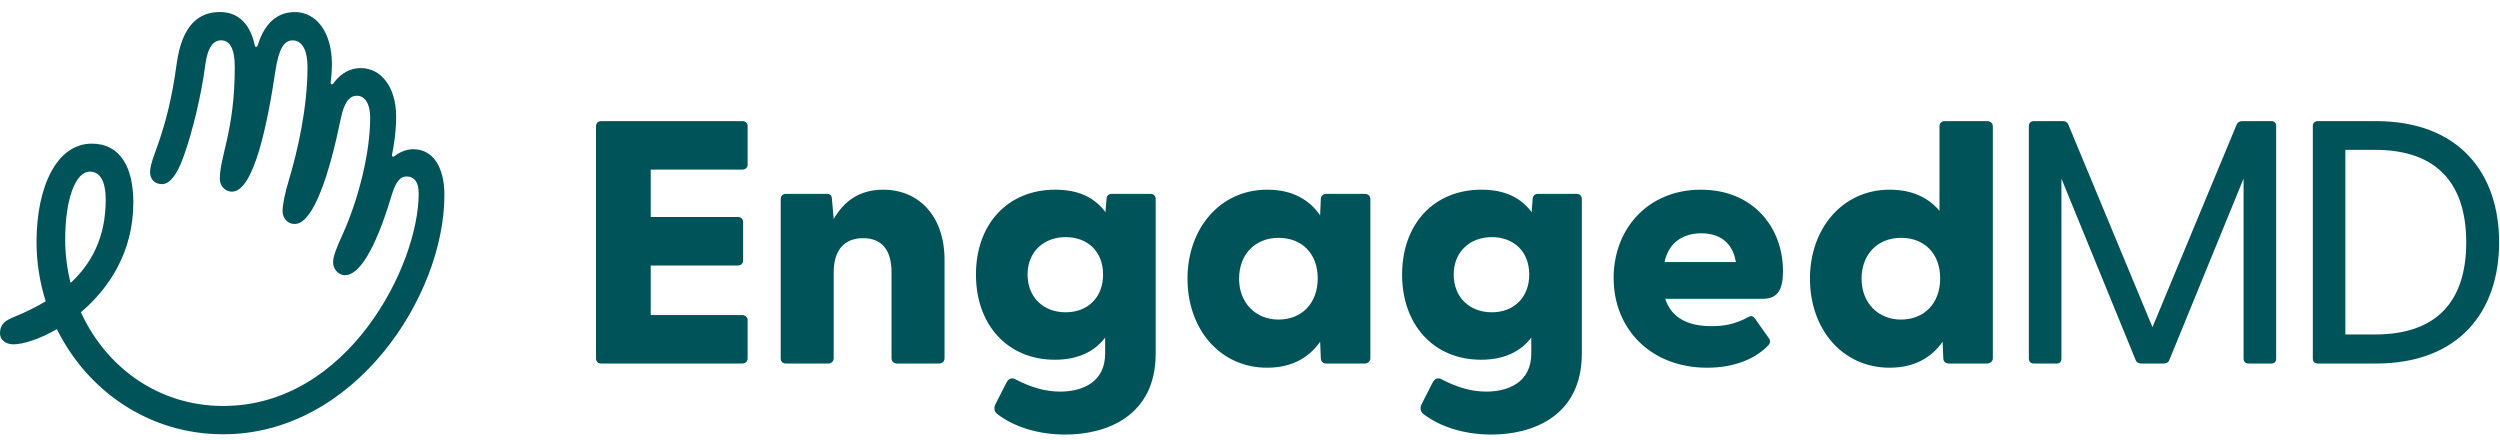 <svg width="142" height="25" viewBox="0 0 142 25" fill="none" xmlns="http://www.w3.org/2000/svg">
<path d="M23.478 8.474C22.999 8.474 22.612 8.708 22.395 8.876C22.379 8.888 22.357 8.899 22.336 8.899C22.278 8.899 22.253 8.849 22.265 8.793C22.351 8.393 22.501 7.553 22.501 6.609C22.501 4.929 21.628 3.868 20.504 3.868C19.699 3.868 19.19 4.374 18.931 4.744C18.913 4.77 18.891 4.789 18.856 4.789C18.798 4.789 18.776 4.741 18.783 4.687C18.817 4.406 18.853 4.018 18.853 3.641C18.852 1.866 17.994 0.685 16.745 0.685C15.495 0.685 14.906 1.683 14.631 2.595C14.62 2.634 14.59 2.664 14.548 2.664C14.505 2.664 14.48 2.63 14.472 2.588C14.32 1.817 13.845 0.683 12.498 0.683C11.34 0.683 10.34 1.354 10.031 3.649C9.488 7.681 8.525 8.92 8.525 9.775C8.525 10.178 8.772 10.458 9.205 10.458C9.637 10.458 10.041 9.94 10.391 8.995C10.934 7.526 11.452 5.314 11.65 3.749C11.789 2.65 12.127 2.29 12.566 2.29C13.059 2.29 13.335 2.78 13.335 3.795C13.335 7.425 12.486 8.863 12.486 10.162C12.486 10.523 12.761 10.886 13.174 10.886C14.429 10.886 15.201 6.975 15.645 4.019C15.833 2.765 16.142 2.294 16.618 2.294C17.093 2.294 17.466 2.718 17.466 3.834C17.466 6.1 16.905 8.574 16.422 10.18C16.181 10.983 16.05 11.62 16.05 11.998C16.05 12.375 16.325 12.722 16.737 12.722C17.813 12.722 18.727 9.808 19.355 6.747C19.56 5.745 19.882 5.438 20.27 5.438C20.69 5.438 21.015 5.832 21.027 6.651C21.029 8.689 20.361 11.318 19.469 13.295C19.108 14.093 18.919 14.556 18.919 14.907C18.919 15.258 19.194 15.631 19.606 15.631C20.369 15.631 21.295 14.259 22.223 11.162C22.476 10.32 22.713 10.024 23.107 10.024C23.456 10.024 23.781 10.251 23.781 10.994C23.781 15.07 19.77 23.059 12.678 23.059C8.986 23.059 6.008 20.841 4.596 17.734C6.172 16.402 7.574 14.333 7.574 11.493C7.574 9.504 6.83 8.159 5.215 8.159C3.236 8.159 2.075 10.575 2.075 13.748C2.075 14.911 2.259 16.044 2.597 17.115C2.031 17.454 1.435 17.738 0.843 17.984C0.359 18.185 0 18.366 0 18.94C0 19.272 0.285 19.558 0.76 19.558C1.308 19.558 2.235 19.272 3.232 18.696C4.951 22.176 8.436 24.667 12.678 24.667C20.145 24.667 25.242 16.816 25.242 11.083C25.242 9.467 24.581 8.477 23.48 8.477L23.478 8.474ZM3.703 13.603C3.703 11.341 4.275 9.749 5.105 9.749C5.626 9.749 6.004 10.191 6.004 11.358C6.004 13.501 5.18 14.989 4.011 16.07C3.811 15.278 3.703 14.45 3.703 13.603ZM33.853 20.355V7.174C33.853 6.996 33.971 6.879 34.148 6.879H42.171C42.348 6.879 42.466 6.996 42.466 7.174V9.338C42.466 9.514 42.347 9.633 42.171 9.633H36.961V12.327H41.915C42.091 12.327 42.21 12.445 42.21 12.622V14.786C42.21 14.963 42.091 15.081 41.915 15.081H36.961V17.895H42.151C42.328 17.895 42.466 18.013 42.466 18.189V20.354C42.466 20.53 42.328 20.648 42.151 20.648H34.148C33.97 20.648 33.853 20.53 33.853 20.354V20.355ZM44.344 20.355V11.305C44.344 11.129 44.463 11.01 44.639 11.01H46.961C47.138 11.01 47.256 11.089 47.256 11.325L47.354 12.447C47.905 11.464 48.79 10.774 50.167 10.774C52.174 10.774 53.65 12.25 53.65 14.767V20.355C53.65 20.531 53.512 20.649 53.334 20.649H50.954C50.777 20.649 50.639 20.531 50.639 20.355V15.476C50.639 14.197 50.088 13.528 49.026 13.528C47.963 13.528 47.353 14.197 47.353 15.476V20.355C47.353 20.531 47.216 20.649 47.038 20.649H44.638C44.461 20.649 44.343 20.531 44.343 20.355H44.344ZM56.654 23.522C56.457 23.384 56.437 23.129 56.556 22.932L57.166 21.732C57.284 21.515 57.461 21.417 57.696 21.554C58.562 22.007 59.388 22.243 60.215 22.243C61.454 22.243 62.772 21.731 62.772 20.079V19.174C62.182 19.96 61.238 20.433 59.92 20.433C57.225 20.433 55.434 18.446 55.434 15.594C55.434 12.742 57.224 10.774 59.939 10.774C61.296 10.774 62.201 11.247 62.791 12.054L62.85 11.306C62.85 11.13 62.968 11.011 63.145 11.011H65.348C65.526 11.011 65.643 11.13 65.643 11.306V20.08C65.643 23.64 62.85 24.683 60.508 24.683C59.053 24.683 57.656 24.289 56.653 23.522H56.654ZM60.53 17.738C61.769 17.738 62.655 16.911 62.655 15.594C62.655 14.277 61.77 13.469 60.53 13.469C59.29 13.469 58.366 14.296 58.366 15.594C58.366 16.892 59.27 17.738 60.53 17.738ZM67.449 15.83C67.449 12.978 69.298 10.774 71.974 10.774C73.39 10.774 74.354 11.325 74.983 12.23L75.022 11.305C75.022 11.129 75.16 11.01 75.338 11.01H77.522C77.698 11.01 77.837 11.129 77.837 11.305V20.355C77.837 20.531 77.679 20.649 77.503 20.649H75.339C75.162 20.649 75.023 20.531 75.023 20.355L74.984 19.41C74.335 20.335 73.352 20.886 71.975 20.886C69.299 20.886 67.45 18.702 67.45 15.831L67.449 15.83ZM72.623 18.151C73.941 18.151 74.846 17.227 74.846 15.811C74.846 14.394 73.941 13.509 72.623 13.509C71.304 13.509 70.38 14.434 70.38 15.831C70.38 17.227 71.344 18.152 72.623 18.152V18.151ZM80.859 23.522C80.662 23.384 80.642 23.129 80.761 22.932L81.371 21.732C81.489 21.515 81.666 21.417 81.901 21.554C82.767 22.007 83.593 22.243 84.42 22.243C85.659 22.243 86.977 21.731 86.977 20.079V19.174C86.387 19.96 85.443 20.433 84.125 20.433C81.43 20.433 79.639 18.446 79.639 15.594C79.639 12.742 81.429 10.774 84.144 10.774C85.501 10.774 86.406 11.247 86.996 12.054L87.055 11.306C87.055 11.13 87.174 11.011 87.35 11.011H89.553C89.731 11.011 89.848 11.13 89.848 11.306V20.08C89.848 23.64 87.055 24.683 84.714 24.683C83.258 24.683 81.861 24.289 80.858 23.522H80.859ZM84.735 17.738C85.974 17.738 86.86 16.911 86.86 15.594C86.86 14.277 85.975 13.469 84.735 13.469C83.495 13.469 82.571 14.296 82.571 15.594C82.571 16.892 83.476 17.738 84.735 17.738ZM91.654 15.791C91.654 12.959 93.64 10.774 96.611 10.774C99.582 10.774 101.273 12.918 101.273 15.397C101.273 16.381 101.017 16.972 100.132 16.972H94.585C94.92 18.014 95.825 18.526 97.202 18.526C97.851 18.526 98.52 18.446 99.327 17.995C99.484 17.916 99.563 17.956 99.681 18.093L100.488 19.234C100.566 19.352 100.566 19.51 100.389 19.666C99.563 20.493 98.324 20.886 96.966 20.886C93.799 20.886 91.655 18.722 91.655 15.791H91.654ZM98.599 14.886C98.402 13.725 97.634 13.252 96.631 13.252C95.628 13.252 94.782 13.744 94.546 14.886H98.599ZM102.805 15.83C102.805 12.978 104.654 10.774 107.33 10.774C108.589 10.774 109.514 11.207 110.163 11.974V7.175C110.163 6.997 110.281 6.88 110.458 6.88H112.878C113.054 6.88 113.193 6.998 113.193 7.175V20.355C113.193 20.531 113.035 20.649 112.859 20.649H110.695C110.517 20.649 110.38 20.531 110.38 20.355L110.341 19.41C109.691 20.335 108.708 20.886 107.331 20.886C104.655 20.886 102.806 18.702 102.806 15.831L102.805 15.83ZM107.979 18.151C109.297 18.151 110.202 17.227 110.202 15.811C110.202 14.394 109.297 13.509 107.979 13.509C106.661 13.509 105.737 14.434 105.737 15.831C105.737 17.227 106.701 18.152 107.979 18.152V18.151ZM115.238 20.375V7.155C115.238 6.977 115.357 6.879 115.533 6.879H117.166C117.323 6.879 117.422 6.938 117.481 7.075L122.261 18.583L127.042 7.075C127.101 6.938 127.218 6.879 127.376 6.879H129.009C129.186 6.879 129.285 6.977 129.285 7.155V20.374C129.285 20.55 129.187 20.649 129.009 20.649H127.73C127.554 20.649 127.435 20.551 127.435 20.374V10.144L123.225 20.433C123.166 20.59 123.048 20.649 122.891 20.649H121.632C121.475 20.649 121.356 20.59 121.298 20.433L117.089 10.144V20.374C117.089 20.55 116.99 20.649 116.813 20.649H115.534C115.357 20.649 115.24 20.551 115.24 20.374L115.238 20.375ZM131.368 20.375V7.155C131.368 6.977 131.486 6.879 131.663 6.879H134.947C139.688 6.879 141.95 9.849 141.95 13.764C141.95 17.679 139.688 20.649 134.947 20.649H131.663C131.485 20.649 131.368 20.551 131.368 20.374V20.375ZM134.908 18.997C138.469 18.997 140.082 17.05 140.082 13.764C140.082 10.478 138.469 8.512 134.908 8.512H133.217V18.997H134.908Z" fill="#005459"/>
</svg>

